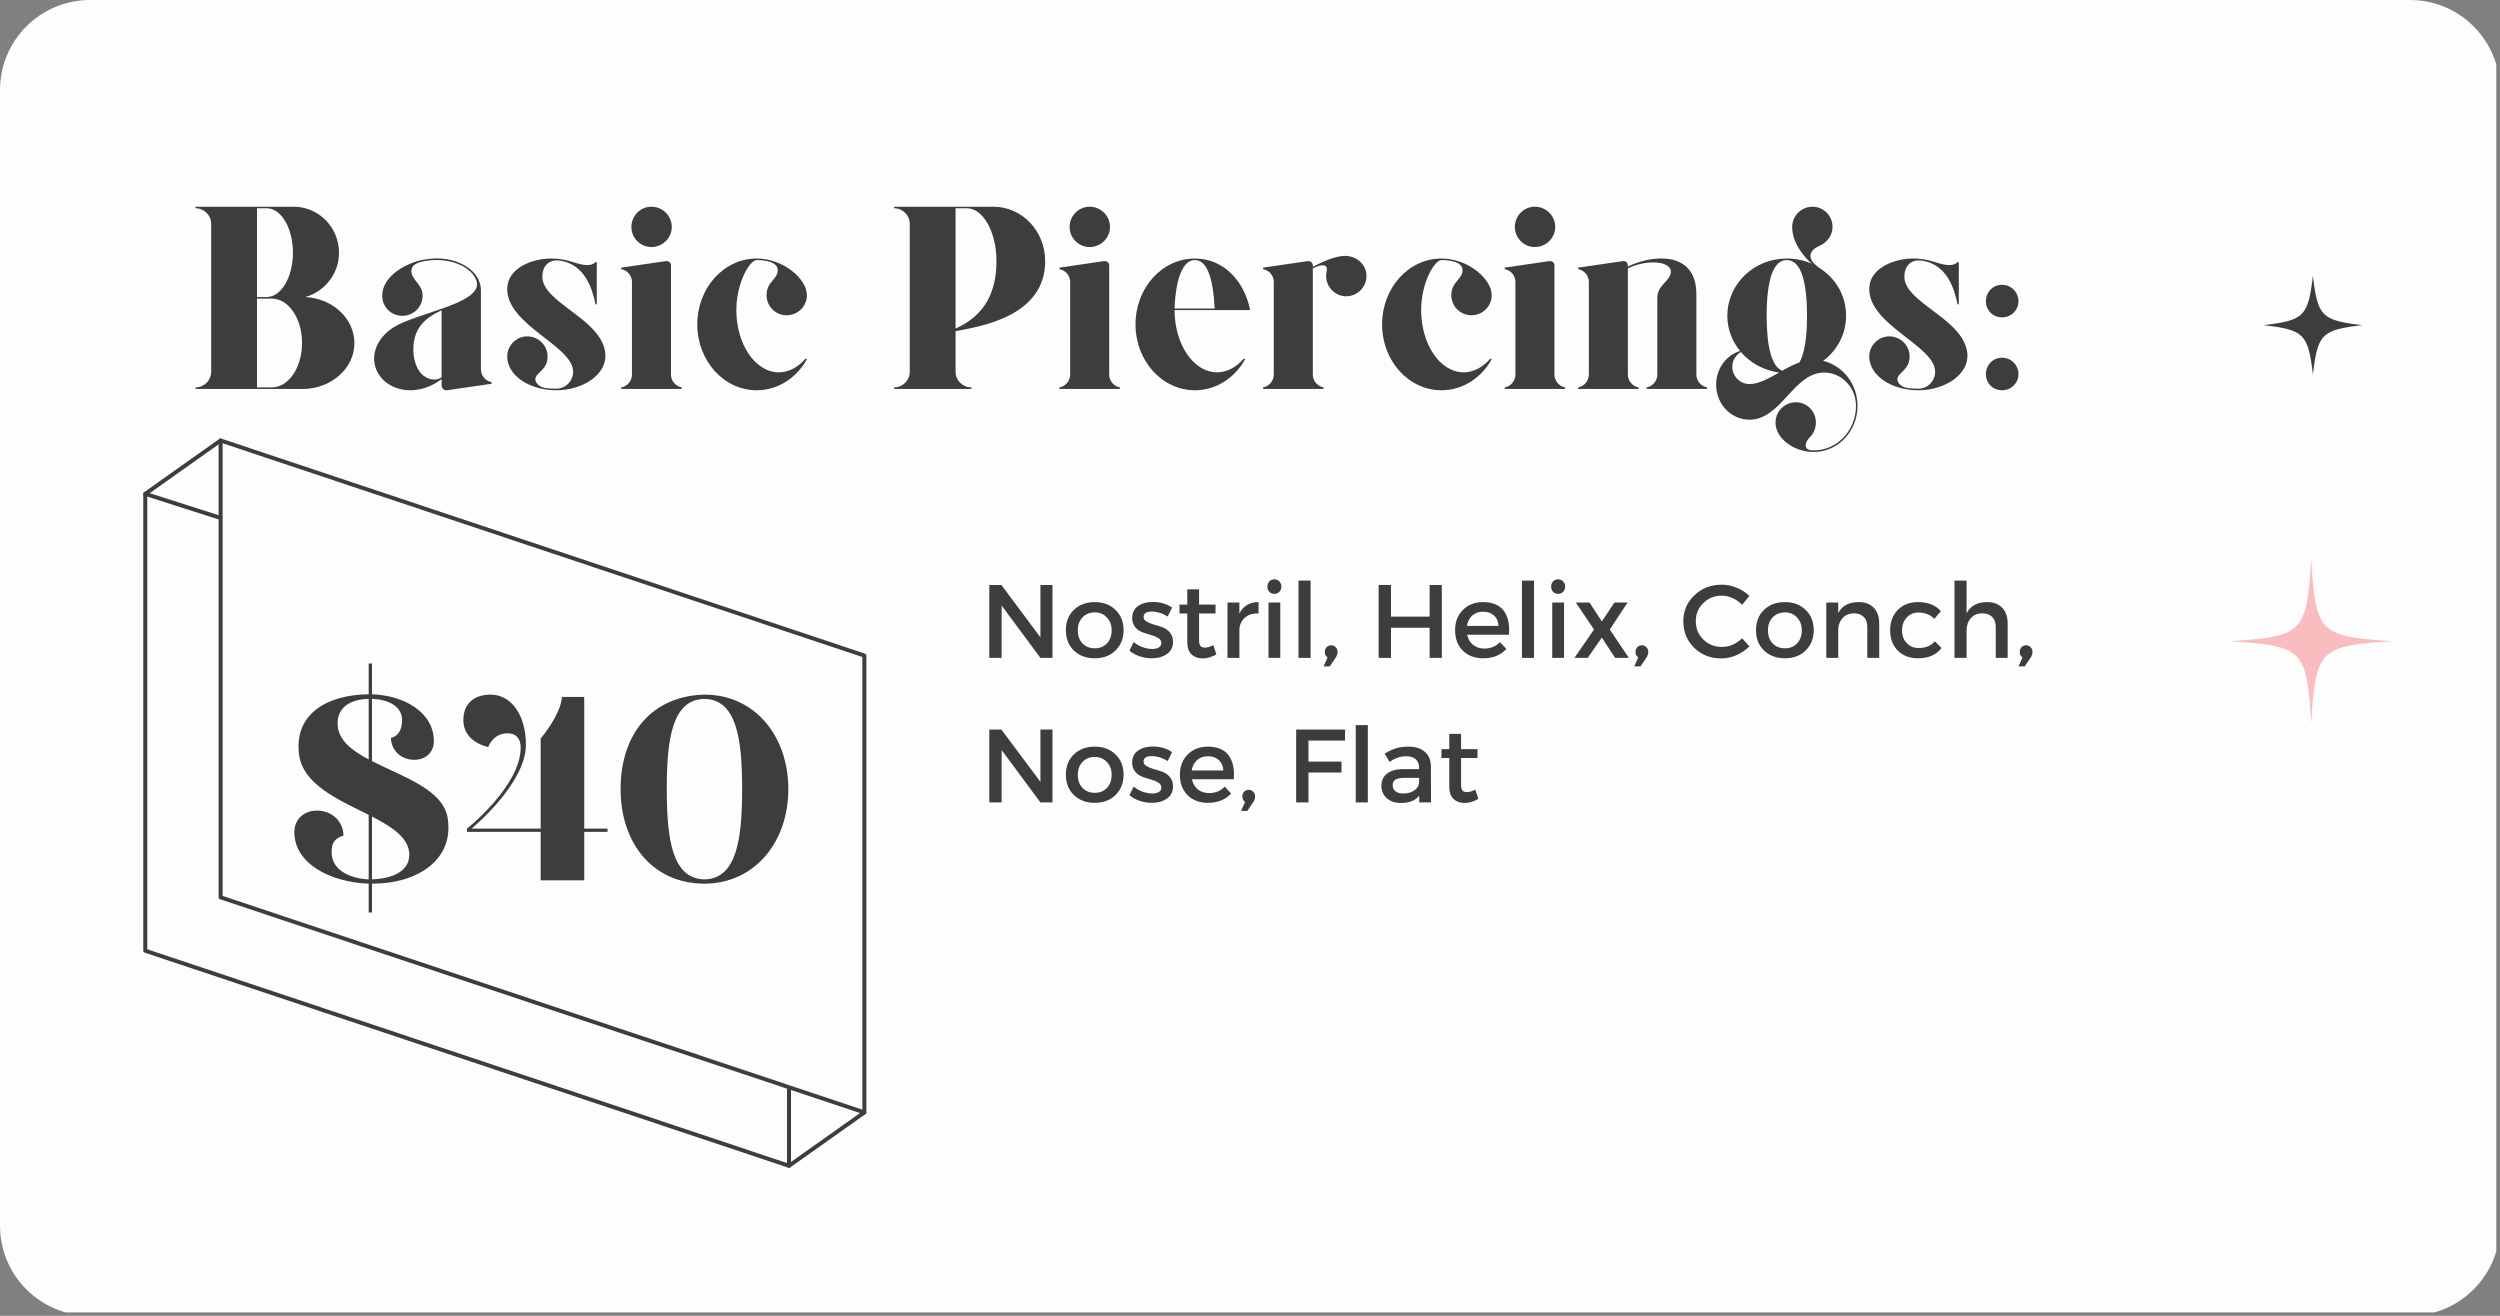 <svg xmlns="http://www.w3.org/2000/svg" xmlns:xlink="http://www.w3.org/1999/xlink" width="380" zoomAndPan="magnify" viewBox="0 0 285 150" height="200" preserveAspectRatio="xMidYMid meet" version="1.0"><rect x="0" y="0" width="285" height="150" fill="#808080" stroke="none"/><defs><g/><clipPath id="72138e8f96"><path d="M 274.746 150 L 10.254 150 C 4.605 150 0 145.395 0 139.746 L 0 10.254 C 0 4.605 4.605 0 10.254 0 L 274.746 0 C 280.395 0 285 4.605 285 10.254 L 285 139.746 C 285 145.395 280.395 150 274.746 150 " clip-rule="nonzero"/></clipPath><clipPath id="6d38df4dfc"><path d="M 258.047 31.441 L 269.297 31.441 L 269.297 42.691 L 258.047 42.691 Z M 258.047 31.441 " clip-rule="nonzero"/></clipPath><clipPath id="543006e58d"><path d="M 254.098 63.719 L 272.848 63.719 L 272.848 82.469 L 254.098 82.469 Z M 254.098 63.719 " clip-rule="nonzero"/></clipPath><clipPath id="515c3d943d"><path d="M 89 126 L 98.797 126 L 98.797 133.16 L 89 133.16 Z M 89 126 " clip-rule="nonzero"/></clipPath><clipPath id="57a33c6d43"><path d="M 16.297 49.91 L 26 49.91 L 26 57 L 16.297 57 Z M 16.297 49.91 " clip-rule="nonzero"/></clipPath><clipPath id="a336d22a05"><path d="M 16.297 56 L 91 56 L 91 133.16 L 16.297 133.16 Z M 16.297 56 " clip-rule="nonzero"/></clipPath><clipPath id="d5bac9cf7d"><path d="M 24 49.91 L 98.797 49.91 L 98.797 128 L 24 128 Z M 24 49.91 " clip-rule="nonzero"/></clipPath></defs><g clip-path="url(#72138e8f96)"><path fill="#fdfdfd" d="M 0 0 L 284.582 0 L 284.582 149.613 L 0 149.613 Z M 0 0 " fill-opacity="1" fill-rule="nonzero"/></g><g clip-path="url(#6d38df4dfc)"><path fill="#3d3d3d" d="M 263.672 31.441 C 263.121 36.074 262.676 36.52 258.047 37.066 C 258.055 37.066 258.062 37.066 258.074 37.07 C 262.68 37.617 263.121 38.066 263.672 42.691 C 264.219 38.059 264.664 37.613 269.297 37.066 C 264.664 36.52 264.219 36.074 263.672 31.441 Z M 263.672 31.441 " fill-opacity="1" fill-rule="nonzero"/></g><g fill="#3d3d3d" fill-opacity="1"><g transform="translate(111.686, 74.999)"><g><path d="M 8.297 0 L 6.922 0 L 2.5 -5.969 L 2.5 0 L 1.094 0 L 1.094 -8.312 L 2.469 -8.312 L 6.922 -2.344 L 6.922 -8.312 L 8.297 -8.312 Z M 8.297 0 "/></g></g></g><g fill="#3d3d3d" fill-opacity="1"><g transform="translate(121.088, 74.999)"><g><path d="M 3.719 -6.359 C 4.688 -6.359 5.473 -6.062 6.078 -5.469 C 6.691 -4.883 7 -4.113 7 -3.156 C 7 -2.207 6.691 -1.438 6.078 -0.844 C 5.473 -0.25 4.688 0.047 3.719 0.047 C 2.738 0.047 1.941 -0.25 1.328 -0.844 C 0.723 -1.438 0.422 -2.207 0.422 -3.156 C 0.422 -4.113 0.723 -4.883 1.328 -5.469 C 1.941 -6.062 2.738 -6.359 3.719 -6.359 Z M 3.719 -5.188 C 3.145 -5.188 2.676 -4.992 2.312 -4.609 C 1.957 -4.234 1.781 -3.742 1.781 -3.141 C 1.781 -2.535 1.957 -2.039 2.312 -1.656 C 2.676 -1.281 3.145 -1.094 3.719 -1.094 C 4.289 -1.094 4.754 -1.281 5.109 -1.656 C 5.461 -2.039 5.641 -2.535 5.641 -3.141 C 5.641 -3.742 5.457 -4.234 5.094 -4.609 C 4.738 -4.992 4.281 -5.188 3.719 -5.188 Z M 3.719 -5.188 "/></g></g></g><g fill="#3d3d3d" fill-opacity="1"><g transform="translate(128.507, 74.999)"><g><path d="M 2.891 -6.375 C 3.766 -6.375 4.504 -6.16 5.109 -5.734 L 4.609 -4.719 C 4.004 -5.094 3.398 -5.281 2.797 -5.281 C 2.172 -5.281 1.859 -5.07 1.859 -4.656 C 1.859 -4.445 1.973 -4.273 2.203 -4.141 C 2.43 -4.004 2.707 -3.891 3.031 -3.797 C 3.363 -3.711 3.695 -3.609 4.031 -3.484 C 4.363 -3.359 4.645 -3.156 4.875 -2.875 C 5.102 -2.602 5.219 -2.254 5.219 -1.828 C 5.219 -1.223 4.984 -0.758 4.516 -0.438 C 4.055 -0.113 3.484 0.047 2.797 0.047 C 2.316 0.047 1.848 -0.031 1.391 -0.188 C 0.941 -0.344 0.562 -0.555 0.25 -0.828 L 0.734 -1.812 C 1.004 -1.57 1.332 -1.379 1.719 -1.234 C 2.113 -1.086 2.488 -1.016 2.844 -1.016 C 3.156 -1.016 3.406 -1.07 3.594 -1.188 C 3.789 -1.301 3.891 -1.473 3.891 -1.703 C 3.891 -1.93 3.77 -2.117 3.531 -2.266 C 3.301 -2.41 3.023 -2.523 2.703 -2.609 C 2.379 -2.703 2.055 -2.805 1.734 -2.922 C 1.41 -3.035 1.133 -3.227 0.906 -3.5 C 0.676 -3.781 0.562 -4.129 0.562 -4.547 C 0.562 -5.148 0.785 -5.602 1.234 -5.906 C 1.68 -6.219 2.234 -6.375 2.891 -6.375 Z M 2.891 -6.375 "/></g></g></g><g fill="#3d3d3d" fill-opacity="1"><g transform="translate(134.086, 74.999)"><g><path d="M 4.234 -1.453 L 4.578 -0.406 C 4.055 -0.094 3.535 0.062 3.016 0.062 C 2.504 0.062 2.082 -0.086 1.75 -0.391 C 1.426 -0.703 1.266 -1.164 1.266 -1.781 L 1.266 -5.062 L 0.375 -5.062 L 0.375 -6.078 L 1.266 -6.078 L 1.266 -7.812 L 2.609 -7.812 L 2.609 -6.078 L 4.484 -6.078 L 4.484 -5.062 L 2.609 -5.062 L 2.609 -2.031 C 2.609 -1.719 2.66 -1.492 2.766 -1.359 C 2.879 -1.234 3.055 -1.172 3.297 -1.172 C 3.547 -1.172 3.859 -1.266 4.234 -1.453 Z M 4.234 -1.453 "/></g></g></g><g fill="#3d3d3d" fill-opacity="1"><g transform="translate(138.917, 74.999)"><g><path d="M 2.375 -6.312 L 2.375 -5.062 C 2.812 -5.926 3.539 -6.359 4.562 -6.359 L 4.562 -5.062 C 3.938 -5.094 3.426 -4.941 3.031 -4.609 C 2.645 -4.285 2.426 -3.848 2.375 -3.297 L 2.375 0 L 1.016 0 L 1.016 -6.312 Z M 2.375 -6.312 "/></g></g></g><g fill="#3d3d3d" fill-opacity="1"><g transform="translate(143.594, 74.999)"><g><path d="M 1.109 -8.719 C 1.266 -8.875 1.457 -8.953 1.688 -8.953 C 1.914 -8.953 2.102 -8.875 2.25 -8.719 C 2.406 -8.562 2.484 -8.363 2.484 -8.125 C 2.484 -7.883 2.406 -7.688 2.25 -7.531 C 2.102 -7.375 1.914 -7.297 1.688 -7.297 C 1.457 -7.297 1.266 -7.375 1.109 -7.531 C 0.961 -7.688 0.891 -7.883 0.891 -8.125 C 0.891 -8.363 0.961 -8.562 1.109 -8.719 Z M 2.359 0 L 1.016 0 L 1.016 -6.312 L 2.359 -6.312 Z M 2.359 0 "/></g></g></g><g fill="#3d3d3d" fill-opacity="1"><g transform="translate(146.965, 74.999)"><g><path d="M 2.438 0 L 1.062 0 L 1.062 -8.812 L 2.438 -8.812 Z M 2.438 0 "/></g></g></g><g fill="#3d3d3d" fill-opacity="1"><g transform="translate(150.467, 74.999)"><g><path d="M 1.297 -1.438 C 1.492 -1.438 1.66 -1.363 1.797 -1.219 C 1.941 -1.082 2.016 -0.898 2.016 -0.672 C 2.016 -0.461 1.945 -0.254 1.812 -0.047 L 1.125 0.969 L 0.422 0.969 L 0.875 -0.062 C 0.664 -0.195 0.562 -0.398 0.562 -0.672 C 0.562 -0.898 0.629 -1.082 0.766 -1.219 C 0.898 -1.363 1.078 -1.438 1.297 -1.438 Z M 1.297 -1.438 "/></g></g></g><g fill="#3d3d3d" fill-opacity="1"><g transform="translate(156.07, 74.999)"><g><path d="M 8.297 0 L 6.906 0 L 6.906 -3.438 L 2.5 -3.438 L 2.5 0 L 1.094 0 L 1.094 -8.312 L 2.5 -8.312 L 2.5 -4.703 L 6.906 -4.703 L 6.906 -8.312 L 8.297 -8.312 Z M 8.297 0 "/></g></g></g><g fill="#3d3d3d" fill-opacity="1"><g transform="translate(165.459, 74.999)"><g><path d="M 3.609 -6.359 C 4.691 -6.359 5.477 -6.031 5.969 -5.375 C 6.457 -4.727 6.656 -3.816 6.562 -2.641 L 1.797 -2.641 C 1.898 -2.148 2.125 -1.766 2.469 -1.484 C 2.82 -1.203 3.25 -1.062 3.75 -1.062 C 4.469 -1.062 5.062 -1.305 5.531 -1.797 L 6.266 -1.016 C 5.609 -0.305 4.734 0.047 3.641 0.047 C 2.672 0.047 1.891 -0.242 1.297 -0.828 C 0.711 -1.422 0.422 -2.191 0.422 -3.141 C 0.422 -4.098 0.719 -4.875 1.312 -5.469 C 1.906 -6.062 2.672 -6.359 3.609 -6.359 Z M 1.766 -3.641 L 5.375 -3.641 C 5.352 -4.141 5.18 -4.535 4.859 -4.828 C 4.547 -5.117 4.133 -5.266 3.625 -5.266 C 3.125 -5.266 2.707 -5.117 2.375 -4.828 C 2.051 -4.535 1.848 -4.141 1.766 -3.641 Z M 1.766 -3.641 "/></g></g></g><g fill="#3d3d3d" fill-opacity="1"><g transform="translate(172.439, 74.999)"><g><path d="M 2.438 0 L 1.062 0 L 1.062 -8.812 L 2.438 -8.812 Z M 2.438 0 "/></g></g></g><g fill="#3d3d3d" fill-opacity="1"><g transform="translate(175.941, 74.999)"><g><path d="M 1.109 -8.719 C 1.266 -8.875 1.457 -8.953 1.688 -8.953 C 1.914 -8.953 2.102 -8.875 2.25 -8.719 C 2.406 -8.562 2.484 -8.363 2.484 -8.125 C 2.484 -7.883 2.406 -7.688 2.25 -7.531 C 2.102 -7.375 1.914 -7.297 1.688 -7.297 C 1.457 -7.297 1.266 -7.375 1.109 -7.531 C 0.961 -7.688 0.891 -7.883 0.891 -8.125 C 0.891 -8.363 0.961 -8.562 1.109 -8.719 Z M 2.359 0 L 1.016 0 L 1.016 -6.312 L 2.359 -6.312 Z M 2.359 0 "/></g></g></g><g fill="#3d3d3d" fill-opacity="1"><g transform="translate(179.312, 74.999)"><g><path d="M 3.297 -4.156 L 4.734 -6.312 L 6.234 -6.312 L 4.203 -3.234 L 6.375 0 L 4.812 0 L 3.297 -2.312 L 1.688 0 L 0.172 0 L 2.406 -3.234 L 0.328 -6.312 L 1.891 -6.312 Z M 3.297 -4.156 "/></g></g></g><g fill="#3d3d3d" fill-opacity="1"><g transform="translate(185.888, 74.999)"><g><path d="M 1.297 -1.438 C 1.492 -1.438 1.66 -1.363 1.797 -1.219 C 1.941 -1.082 2.016 -0.898 2.016 -0.672 C 2.016 -0.461 1.945 -0.254 1.812 -0.047 L 1.125 0.969 L 0.422 0.969 L 0.875 -0.062 C 0.664 -0.195 0.562 -0.398 0.562 -0.672 C 0.562 -0.898 0.629 -1.082 0.766 -1.219 C 0.898 -1.363 1.078 -1.438 1.297 -1.438 Z M 1.297 -1.438 "/></g></g></g><g fill="#3d3d3d" fill-opacity="1"><g transform="translate(191.491, 74.999)"><g><path d="M 4.781 -8.344 C 5.363 -8.344 5.93 -8.227 6.484 -8 C 7.047 -7.781 7.531 -7.469 7.938 -7.062 L 7.109 -6.047 C 6.805 -6.367 6.445 -6.625 6.031 -6.812 C 5.625 -7 5.211 -7.094 4.797 -7.094 C 3.961 -7.094 3.258 -6.812 2.688 -6.25 C 2.113 -5.688 1.828 -5 1.828 -4.188 C 1.828 -3.352 2.113 -2.656 2.688 -2.094 C 3.258 -1.531 3.961 -1.25 4.797 -1.25 C 5.66 -1.25 6.43 -1.578 7.109 -2.234 L 7.938 -1.312 C 7.508 -0.883 7.008 -0.547 6.438 -0.297 C 5.875 -0.055 5.301 0.062 4.719 0.062 C 3.5 0.062 2.473 -0.344 1.641 -1.156 C 0.816 -1.969 0.406 -2.973 0.406 -4.172 C 0.406 -5.348 0.828 -6.336 1.672 -7.141 C 2.516 -7.941 3.551 -8.344 4.781 -8.344 Z M 4.781 -8.344 "/></g></g></g><g fill="#3d3d3d" fill-opacity="1"><g transform="translate(199.764, 74.999)"><g><path d="M 3.719 -6.359 C 4.688 -6.359 5.473 -6.062 6.078 -5.469 C 6.691 -4.883 7 -4.113 7 -3.156 C 7 -2.207 6.691 -1.438 6.078 -0.844 C 5.473 -0.25 4.688 0.047 3.719 0.047 C 2.738 0.047 1.941 -0.25 1.328 -0.844 C 0.723 -1.438 0.422 -2.207 0.422 -3.156 C 0.422 -4.113 0.723 -4.883 1.328 -5.469 C 1.941 -6.062 2.738 -6.359 3.719 -6.359 Z M 3.719 -5.188 C 3.145 -5.188 2.676 -4.992 2.312 -4.609 C 1.957 -4.234 1.781 -3.742 1.781 -3.141 C 1.781 -2.535 1.957 -2.039 2.312 -1.656 C 2.676 -1.281 3.145 -1.094 3.719 -1.094 C 4.289 -1.094 4.754 -1.281 5.109 -1.656 C 5.461 -2.039 5.641 -2.535 5.641 -3.141 C 5.641 -3.742 5.457 -4.234 5.094 -4.609 C 4.738 -4.992 4.281 -5.188 3.719 -5.188 Z M 3.719 -5.188 "/></g></g></g><g fill="#3d3d3d" fill-opacity="1"><g transform="translate(207.183, 74.999)"><g><path d="M 4.703 -6.359 C 5.441 -6.359 6.016 -6.145 6.422 -5.719 C 6.836 -5.289 7.047 -4.695 7.047 -3.938 L 7.047 0 L 5.688 0 L 5.688 -3.547 C 5.688 -4.023 5.551 -4.398 5.281 -4.672 C 5.008 -4.941 4.641 -5.078 4.172 -5.078 C 3.66 -5.078 3.242 -4.914 2.922 -4.594 C 2.609 -4.281 2.426 -3.867 2.375 -3.359 L 2.375 0 L 1.016 0 L 1.016 -6.312 L 2.375 -6.312 L 2.375 -5.109 C 2.801 -5.941 3.578 -6.359 4.703 -6.359 Z M 4.703 -6.359 "/></g></g></g><g fill="#3d3d3d" fill-opacity="1"><g transform="translate(215.053, 74.999)"><g><path d="M 3.594 -6.359 C 4.738 -6.359 5.609 -6.016 6.203 -5.328 L 5.469 -4.453 C 4.988 -4.93 4.383 -5.172 3.656 -5.172 C 3.113 -5.172 2.664 -4.977 2.312 -4.594 C 1.957 -4.219 1.781 -3.734 1.781 -3.141 C 1.781 -2.547 1.957 -2.062 2.312 -1.688 C 2.664 -1.312 3.113 -1.125 3.656 -1.125 C 4.469 -1.125 5.086 -1.379 5.516 -1.891 L 6.281 -1.125 C 5.688 -0.344 4.789 0.047 3.594 0.047 C 2.656 0.047 1.891 -0.242 1.297 -0.828 C 0.711 -1.422 0.422 -2.191 0.422 -3.141 C 0.422 -4.098 0.711 -4.875 1.297 -5.469 C 1.891 -6.062 2.656 -6.359 3.594 -6.359 Z M 3.594 -6.359 "/></g></g></g><g fill="#3d3d3d" fill-opacity="1"><g transform="translate(221.748, 74.999)"><g><path d="M 4.781 -6.359 C 5.508 -6.359 6.082 -6.145 6.5 -5.719 C 6.914 -5.289 7.125 -4.695 7.125 -3.938 L 7.125 0 L 5.766 0 L 5.766 -3.547 C 5.766 -4.023 5.629 -4.398 5.359 -4.672 C 5.086 -4.941 4.711 -5.078 4.234 -5.078 C 3.68 -5.078 3.242 -4.891 2.922 -4.516 C 2.598 -4.148 2.438 -3.68 2.438 -3.109 L 2.438 0 L 1.062 0 L 1.062 -8.812 L 2.438 -8.812 L 2.438 -5.078 C 2.875 -5.93 3.656 -6.359 4.781 -6.359 Z M 4.781 -6.359 "/></g></g></g><g fill="#3d3d3d" fill-opacity="1"><g transform="translate(229.689, 74.999)"><g><path d="M 1.297 -1.438 C 1.492 -1.438 1.66 -1.363 1.797 -1.219 C 1.941 -1.082 2.016 -0.898 2.016 -0.672 C 2.016 -0.461 1.945 -0.254 1.812 -0.047 L 1.125 0.969 L 0.422 0.969 L 0.875 -0.062 C 0.664 -0.195 0.562 -0.398 0.562 -0.672 C 0.562 -0.898 0.629 -1.082 0.766 -1.219 C 0.898 -1.363 1.078 -1.438 1.297 -1.438 Z M 1.297 -1.438 "/></g></g></g><g fill="#3d3d3d" fill-opacity="1"><g transform="translate(111.686, 91.476)"><g><path d="M 8.297 0 L 6.922 0 L 2.5 -5.969 L 2.5 0 L 1.094 0 L 1.094 -8.312 L 2.469 -8.312 L 6.922 -2.344 L 6.922 -8.312 L 8.297 -8.312 Z M 8.297 0 "/></g></g></g><g fill="#3d3d3d" fill-opacity="1"><g transform="translate(121.088, 91.476)"><g><path d="M 3.719 -6.359 C 4.688 -6.359 5.473 -6.062 6.078 -5.469 C 6.691 -4.883 7 -4.113 7 -3.156 C 7 -2.207 6.691 -1.438 6.078 -0.844 C 5.473 -0.25 4.688 0.047 3.719 0.047 C 2.738 0.047 1.941 -0.25 1.328 -0.844 C 0.723 -1.438 0.422 -2.207 0.422 -3.156 C 0.422 -4.113 0.723 -4.883 1.328 -5.469 C 1.941 -6.062 2.738 -6.359 3.719 -6.359 Z M 3.719 -5.188 C 3.145 -5.188 2.676 -4.992 2.312 -4.609 C 1.957 -4.234 1.781 -3.742 1.781 -3.141 C 1.781 -2.535 1.957 -2.039 2.312 -1.656 C 2.676 -1.281 3.145 -1.094 3.719 -1.094 C 4.289 -1.094 4.754 -1.281 5.109 -1.656 C 5.461 -2.039 5.641 -2.535 5.641 -3.141 C 5.641 -3.742 5.457 -4.234 5.094 -4.609 C 4.738 -4.992 4.281 -5.188 3.719 -5.188 Z M 3.719 -5.188 "/></g></g></g><g fill="#3d3d3d" fill-opacity="1"><g transform="translate(128.507, 91.476)"><g><path d="M 2.891 -6.375 C 3.766 -6.375 4.504 -6.16 5.109 -5.734 L 4.609 -4.719 C 4.004 -5.094 3.398 -5.281 2.797 -5.281 C 2.172 -5.281 1.859 -5.07 1.859 -4.656 C 1.859 -4.445 1.973 -4.273 2.203 -4.141 C 2.43 -4.004 2.707 -3.891 3.031 -3.797 C 3.363 -3.711 3.695 -3.609 4.031 -3.484 C 4.363 -3.359 4.645 -3.156 4.875 -2.875 C 5.102 -2.602 5.219 -2.254 5.219 -1.828 C 5.219 -1.223 4.984 -0.758 4.516 -0.438 C 4.055 -0.113 3.484 0.047 2.797 0.047 C 2.316 0.047 1.848 -0.031 1.391 -0.188 C 0.941 -0.344 0.562 -0.555 0.25 -0.828 L 0.734 -1.812 C 1.004 -1.57 1.332 -1.379 1.719 -1.234 C 2.113 -1.086 2.488 -1.016 2.844 -1.016 C 3.156 -1.016 3.406 -1.07 3.594 -1.188 C 3.789 -1.301 3.891 -1.473 3.891 -1.703 C 3.891 -1.93 3.77 -2.117 3.531 -2.266 C 3.301 -2.41 3.023 -2.523 2.703 -2.609 C 2.379 -2.703 2.055 -2.805 1.734 -2.922 C 1.41 -3.035 1.133 -3.227 0.906 -3.5 C 0.676 -3.781 0.562 -4.129 0.562 -4.547 C 0.562 -5.148 0.785 -5.602 1.234 -5.906 C 1.68 -6.219 2.234 -6.375 2.891 -6.375 Z M 2.891 -6.375 "/></g></g></g><g fill="#3d3d3d" fill-opacity="1"><g transform="translate(134.086, 91.476)"><g><path d="M 3.609 -6.359 C 4.691 -6.359 5.477 -6.031 5.969 -5.375 C 6.457 -4.727 6.656 -3.816 6.562 -2.641 L 1.797 -2.641 C 1.898 -2.148 2.125 -1.766 2.469 -1.484 C 2.82 -1.203 3.25 -1.062 3.75 -1.062 C 4.469 -1.062 5.062 -1.305 5.531 -1.797 L 6.266 -1.016 C 5.609 -0.305 4.734 0.047 3.641 0.047 C 2.672 0.047 1.891 -0.242 1.297 -0.828 C 0.711 -1.422 0.422 -2.191 0.422 -3.141 C 0.422 -4.098 0.719 -4.875 1.312 -5.469 C 1.906 -6.062 2.672 -6.359 3.609 -6.359 Z M 1.766 -3.641 L 5.375 -3.641 C 5.352 -4.141 5.18 -4.535 4.859 -4.828 C 4.547 -5.117 4.133 -5.266 3.625 -5.266 C 3.125 -5.266 2.707 -5.117 2.375 -4.828 C 2.051 -4.535 1.848 -4.141 1.766 -3.641 Z M 1.766 -3.641 "/></g></g></g><g fill="#3d3d3d" fill-opacity="1"><g transform="translate(141.066, 91.476)"><g><path d="M 1.297 -1.438 C 1.492 -1.438 1.66 -1.363 1.797 -1.219 C 1.941 -1.082 2.016 -0.898 2.016 -0.672 C 2.016 -0.461 1.945 -0.254 1.812 -0.047 L 1.125 0.969 L 0.422 0.969 L 0.875 -0.062 C 0.664 -0.195 0.562 -0.398 0.562 -0.672 C 0.562 -0.898 0.629 -1.082 0.766 -1.219 C 0.898 -1.363 1.078 -1.438 1.297 -1.438 Z M 1.297 -1.438 "/></g></g></g><g fill="#3d3d3d" fill-opacity="1"><g transform="translate(143.606, 91.476)"><g/></g></g><g fill="#3d3d3d" fill-opacity="1"><g transform="translate(146.668, 91.476)"><g><path d="M 6.656 -7.047 L 2.5 -7.047 L 2.5 -4.656 L 6.266 -4.656 L 6.266 -3.406 L 2.5 -3.406 L 2.5 0 L 1.094 0 L 1.094 -8.312 L 6.672 -8.312 Z M 6.656 -7.047 "/></g></g></g><g fill="#3d3d3d" fill-opacity="1"><g transform="translate(153.494, 91.476)"><g><path d="M 2.438 0 L 1.062 0 L 1.062 -8.812 L 2.438 -8.812 Z M 2.438 0 "/></g></g></g><g fill="#3d3d3d" fill-opacity="1"><g transform="translate(156.996, 91.476)"><g><path d="M 4.797 0 L 4.797 -0.766 C 4.348 -0.211 3.648 0.062 2.703 0.062 C 2.035 0.062 1.5 -0.117 1.094 -0.484 C 0.688 -0.859 0.484 -1.332 0.484 -1.906 C 0.484 -2.477 0.691 -2.93 1.109 -3.266 C 1.535 -3.609 2.125 -3.785 2.875 -3.797 L 4.781 -3.797 L 4.781 -3.984 C 4.781 -4.391 4.648 -4.703 4.391 -4.922 C 4.141 -5.148 3.77 -5.266 3.281 -5.266 C 2.664 -5.266 2.039 -5.051 1.406 -4.625 L 0.859 -5.562 C 1.336 -5.852 1.77 -6.055 2.156 -6.172 C 2.539 -6.297 3.016 -6.359 3.578 -6.359 C 4.379 -6.359 5 -6.16 5.438 -5.766 C 5.883 -5.379 6.113 -4.836 6.125 -4.141 L 6.141 0 Z M 3 -1.016 C 3.477 -1.016 3.883 -1.129 4.219 -1.359 C 4.551 -1.586 4.738 -1.875 4.781 -2.219 L 4.781 -2.797 L 3.078 -2.797 C 2.629 -2.797 2.297 -2.727 2.078 -2.594 C 1.867 -2.469 1.766 -2.254 1.766 -1.953 C 1.766 -1.672 1.875 -1.441 2.094 -1.266 C 2.312 -1.098 2.613 -1.016 3 -1.016 Z M 3 -1.016 "/></g></g></g><g fill="#3d3d3d" fill-opacity="1"><g transform="translate(163.952, 91.476)"><g><path d="M 4.234 -1.453 L 4.578 -0.406 C 4.055 -0.094 3.535 0.062 3.016 0.062 C 2.504 0.062 2.082 -0.086 1.75 -0.391 C 1.426 -0.703 1.266 -1.164 1.266 -1.781 L 1.266 -5.062 L 0.375 -5.062 L 0.375 -6.078 L 1.266 -6.078 L 1.266 -7.812 L 2.609 -7.812 L 2.609 -6.078 L 4.484 -6.078 L 4.484 -5.062 L 2.609 -5.062 L 2.609 -2.031 C 2.609 -1.719 2.66 -1.492 2.766 -1.359 C 2.879 -1.234 3.055 -1.172 3.297 -1.172 C 3.547 -1.172 3.859 -1.266 4.234 -1.453 Z M 4.234 -1.453 "/></g></g></g><g fill="#3d3d3d" fill-opacity="1"><g transform="translate(21.402, 44.342)"><g><path d="M 13.387 -10.48 C 15.586 -11.074 17.246 -13.121 17.246 -15.523 C 17.246 -18.434 14.93 -20.777 12.051 -20.777 L 0.891 -20.777 L 0.891 -20.602 C 1.871 -20.602 2.672 -19.801 2.672 -18.82 L 2.672 -1.961 C 2.672 -0.98 1.871 -0.18 0.891 -0.18 L 0.891 0 L 13.09 0 C 16.355 0 19 -2.344 19 -5.223 C 19 -8.043 16.504 -10.332 13.387 -10.48 Z M 7.895 -20.602 L 8.996 -20.602 C 10.656 -20.602 11.992 -18.344 11.992 -15.523 C 11.992 -12.734 10.656 -10.48 8.996 -10.48 L 7.895 -10.48 Z M 9.59 -0.18 L 7.895 -0.18 L 7.895 -10.301 L 9.59 -10.301 C 11.488 -10.301 13.031 -8.043 13.031 -5.254 C 13.031 -2.434 11.488 -0.18 9.59 -0.18 Z M 9.59 -0.18 "/></g></g></g><g fill="#3d3d3d" fill-opacity="1"><g transform="translate(41.586, 44.342)"><g><path d="M 13.238 -2.227 L 13.238 -11.191 C 13.238 -12.645 12.258 -13.656 11.133 -14.219 C 10.004 -14.812 8.52 -15.02 6.977 -14.781 C 4.867 -14.484 1.988 -12.941 1.988 -10.629 C 1.988 -9.352 3 -8.34 4.273 -8.34 C 5.551 -8.34 6.59 -9.352 6.59 -10.629 C 6.59 -11.992 5.312 -12.379 5.312 -13.477 C 5.312 -14.102 5.938 -14.457 7.004 -14.605 C 8.461 -14.844 9.887 -14.633 11.043 -14.07 C 11.992 -13.594 12.793 -12.734 12.793 -11.934 C 12.793 -9.648 5.848 -8.637 3.297 -7.035 C 1.664 -6.027 0.711 -4.273 1.188 -2.582 C 1.633 -0.922 3.297 0.148 5.164 0.148 C 6.828 0.148 8.043 -0.594 8.758 -1.129 L 8.758 -0.387 C 8.758 -0.09 8.996 0.148 9.293 0.148 C 9.32 0.148 9.352 0.148 9.352 0.148 L 14.457 -0.594 L 14.457 -0.773 C 13.773 -0.891 13.238 -1.516 13.238 -2.227 Z M 8.758 -1.336 C 8.105 -0.859 7.094 -1.039 6.441 -1.75 C 5.816 -2.434 5.461 -3.531 5.551 -4.957 C 5.73 -7.449 7.539 -8.402 8.758 -8.965 Z M 8.758 -1.336 "/></g></g></g><g fill="#3d3d3d" fill-opacity="1"><g transform="translate(56.784, 44.342)"><g><path d="M 12.23 -4.008 C 11.875 -8.074 4.809 -9.824 5.047 -12.973 C 5.137 -14.219 5.965 -14.781 7.004 -14.633 C 9.887 -14.25 10.746 -11.43 11.102 -9.648 C 11.16 -9.648 11.25 -9.648 11.25 -9.648 L 11.25 -14.457 L 11.102 -14.457 C 10.953 -14.309 10.688 -14.16 10.359 -14.129 C 9.082 -14.039 8.191 -14.871 6.055 -14.871 C 3.859 -14.871 1.039 -13.773 1.039 -11.398 C 1.039 -7.242 8.551 -4.926 8.551 -1.961 C 8.551 -0.891 7.688 -0.031 6.621 -0.031 C 6.027 -0.031 5.73 -0.059 5.344 -0.117 C 4.75 -0.207 4.246 -0.652 4.246 -1.098 C 4.246 -1.871 5.641 -2.109 5.641 -3.711 C 5.641 -4.957 4.602 -5.996 3.324 -5.996 C 2.078 -5.996 1.039 -4.957 1.039 -3.711 C 1.039 -1.516 3.594 0.148 6.621 0.148 C 9.707 0.148 12.406 -1.664 12.23 -4.008 Z M 12.23 -4.008 "/></g></g></g><g fill="#3d3d3d" fill-opacity="1"><g transform="translate(70.082, 44.342)"><g><path d="M 1.961 -1.633 C 1.961 -0.922 1.426 -0.297 0.742 -0.18 L 0.742 0 L 7.629 0 L 7.629 -0.18 C 6.945 -0.297 6.41 -0.922 6.41 -1.633 L 6.41 -14.07 C 6.41 -14.367 6.203 -14.574 5.906 -14.574 C 5.879 -14.574 5.848 -14.574 5.816 -14.574 L 0.742 -13.832 L 0.742 -13.656 C 1.426 -13.535 1.961 -12.941 1.961 -12.199 Z M 6.5 -18.465 C 6.5 -19.738 5.461 -20.777 4.184 -20.777 C 2.91 -20.777 1.898 -19.738 1.898 -18.465 C 1.898 -17.219 2.91 -16.18 4.184 -16.18 C 5.461 -16.18 6.5 -17.219 6.5 -18.465 Z M 6.5 -18.465 "/></g></g></g><g fill="#3d3d3d" fill-opacity="1"><g transform="translate(78.452, 44.342)"><g><path d="M 7.809 -14.695 C 8.52 -14.695 10.211 -14.574 10.211 -13.535 C 10.211 -12.496 8.934 -12.23 8.934 -10.688 C 8.934 -9.41 9.973 -8.402 11.223 -8.402 C 12.496 -8.402 13.535 -9.41 13.535 -10.688 C 13.535 -12.555 10.836 -14.871 7.809 -14.871 C 4.066 -14.871 1.039 -11.52 1.039 -7.363 C 1.039 -3.207 4.066 0.148 7.809 0.148 C 10.211 0.148 12.348 -1.246 13.535 -3.383 L 13.387 -3.473 C 12.555 -2.492 11.488 -1.898 10.332 -1.898 C 7.66 -1.898 5.492 -5.074 5.492 -8.996 C 5.492 -12.141 7.035 -14.695 7.809 -14.695 Z M 7.809 -14.695 "/></g></g></g><g fill="#3d3d3d" fill-opacity="1"><g transform="translate(92.73, 44.342)"><g/></g></g><g fill="#3d3d3d" fill-opacity="1"><g transform="translate(101.041, 44.342)"><g><path d="M 18.109 -14.574 C 18.109 -18.02 15.465 -20.777 12.199 -20.777 L 0.891 -20.777 L 0.891 -20.602 C 1.871 -20.602 2.672 -19.801 2.672 -18.82 L 2.672 -1.961 C 2.672 -0.98 1.871 -0.18 0.891 -0.18 L 0.891 0 L 9.707 0 L 9.707 -0.18 C 8.699 -0.18 7.895 -0.98 7.895 -1.961 L 7.895 -6.59 C 10.715 -7.125 18.109 -8.254 18.109 -14.574 Z M 9.172 -20.602 C 11.043 -20.602 12.555 -17.898 12.555 -14.574 C 12.555 -11.102 11.281 -8.402 7.895 -6.887 L 7.895 -20.602 Z M 9.172 -20.602 "/></g></g></g><g fill="#3d3d3d" fill-opacity="1"><g transform="translate(120.038, 44.342)"><g><path d="M 1.961 -1.633 C 1.961 -0.922 1.426 -0.297 0.742 -0.18 L 0.742 0 L 7.629 0 L 7.629 -0.18 C 6.945 -0.297 6.41 -0.922 6.41 -1.633 L 6.41 -14.07 C 6.41 -14.367 6.203 -14.574 5.906 -14.574 C 5.879 -14.574 5.848 -14.574 5.816 -14.574 L 0.742 -13.832 L 0.742 -13.656 C 1.426 -13.535 1.961 -12.941 1.961 -12.199 Z M 6.5 -18.465 C 6.5 -19.738 5.461 -20.777 4.184 -20.777 C 2.91 -20.777 1.898 -19.738 1.898 -18.465 C 1.898 -17.219 2.91 -16.18 4.184 -16.18 C 5.461 -16.18 6.5 -17.219 6.5 -18.465 Z M 6.5 -18.465 "/></g></g></g><g fill="#3d3d3d" fill-opacity="1"><g transform="translate(128.409, 44.342)"><g><path d="M 10.332 -1.898 C 7.66 -1.898 5.492 -5.074 5.492 -8.996 L 14.102 -8.996 C 13.445 -12.348 11.043 -14.871 7.809 -14.871 C 4.066 -14.871 1.039 -11.52 1.039 -7.363 C 1.039 -3.207 4.066 0.148 7.809 0.148 C 10.211 0.148 12.348 -1.246 13.535 -3.383 L 13.387 -3.473 C 12.555 -2.492 11.488 -1.898 10.332 -1.898 Z M 7.809 -14.695 C 9.113 -14.695 9.887 -12.852 10.062 -9.172 L 5.492 -9.172 C 5.52 -10.184 5.758 -14.695 7.809 -14.695 Z M 7.809 -14.695 "/></g></g></g><g fill="#3d3d3d" fill-opacity="1"><g transform="translate(143.25, 44.342)"><g><path d="M 10.211 -15.168 C 9.055 -15.227 7.48 -14.484 6.41 -13.922 L 6.41 -14.07 C 6.41 -14.336 6.203 -14.574 5.906 -14.574 C 5.879 -14.574 5.848 -14.574 5.816 -14.574 L 0.742 -13.832 L 0.742 -13.656 C 1.426 -13.535 1.961 -12.941 1.961 -12.199 L 1.961 -1.633 C 1.961 -0.922 1.426 -0.297 0.742 -0.18 L 0.742 0 L 7.629 0 L 7.629 -0.18 C 6.945 -0.297 6.41 -0.922 6.41 -1.633 L 6.41 -13.742 C 6.887 -13.98 7.273 -14.102 7.539 -14.102 C 7.836 -14.102 8.016 -13.953 8.016 -13.656 C 8.016 -13.418 7.926 -13.27 7.926 -12.883 C 7.926 -11.605 8.965 -10.566 10.211 -10.566 C 11.488 -10.566 12.527 -11.605 12.527 -12.883 C 12.527 -14.129 11.488 -15.109 10.211 -15.168 Z M 10.211 -15.168 "/></g></g></g><g fill="#3d3d3d" fill-opacity="1"><g transform="translate(156.518, 44.342)"><g><path d="M 7.809 -14.695 C 8.52 -14.695 10.211 -14.574 10.211 -13.535 C 10.211 -12.496 8.934 -12.23 8.934 -10.688 C 8.934 -9.41 9.973 -8.402 11.223 -8.402 C 12.496 -8.402 13.535 -9.41 13.535 -10.688 C 13.535 -12.555 10.836 -14.871 7.809 -14.871 C 4.066 -14.871 1.039 -11.52 1.039 -7.363 C 1.039 -3.207 4.066 0.148 7.809 0.148 C 10.211 0.148 12.348 -1.246 13.535 -3.383 L 13.387 -3.473 C 12.555 -2.492 11.488 -1.898 10.332 -1.898 C 7.66 -1.898 5.492 -5.074 5.492 -8.996 C 5.492 -12.141 7.035 -14.695 7.809 -14.695 Z M 7.809 -14.695 "/></g></g></g><g fill="#3d3d3d" fill-opacity="1"><g transform="translate(170.796, 44.342)"><g><path d="M 1.961 -1.633 C 1.961 -0.922 1.426 -0.297 0.742 -0.18 L 0.742 0 L 7.629 0 L 7.629 -0.18 C 6.945 -0.297 6.41 -0.922 6.41 -1.633 L 6.41 -14.07 C 6.41 -14.367 6.203 -14.574 5.906 -14.574 C 5.879 -14.574 5.848 -14.574 5.816 -14.574 L 0.742 -13.832 L 0.742 -13.656 C 1.426 -13.535 1.961 -12.941 1.961 -12.199 Z M 6.5 -18.465 C 6.5 -19.738 5.461 -20.777 4.184 -20.777 C 2.91 -20.777 1.898 -19.738 1.898 -18.465 C 1.898 -17.219 2.91 -16.18 4.184 -16.18 C 5.461 -16.18 6.5 -17.219 6.5 -18.465 Z M 6.5 -18.465 "/></g></g></g><g fill="#3d3d3d" fill-opacity="1"><g transform="translate(179.167, 44.342)"><g><path d="M 14.219 -1.633 L 14.219 -10.805 C 14.219 -15.82 9.145 -15.316 6.41 -13.953 L 6.41 -14.07 C 6.41 -14.367 6.203 -14.574 5.906 -14.574 C 5.879 -14.574 5.848 -14.574 5.816 -14.574 L 0.742 -13.832 L 0.742 -13.656 C 1.426 -13.535 1.961 -12.941 1.961 -12.199 L 1.961 -1.633 C 1.961 -0.922 1.426 -0.297 0.742 -0.18 L 0.742 0 L 7.629 0 L 7.629 -0.18 C 6.945 -0.297 6.41 -0.922 6.41 -1.633 L 6.41 -13.742 C 6.887 -13.98 7.984 -14.426 9.293 -14.426 C 10.48 -14.426 11.309 -14.039 11.309 -13.387 C 11.309 -12.289 9.766 -11.902 9.766 -10.391 L 9.766 -1.633 C 9.766 -0.922 9.23 -0.297 8.551 -0.18 L 8.551 0 L 15.438 0 L 15.438 -0.18 C 14.754 -0.297 14.219 -0.922 14.219 -1.633 Z M 14.219 -1.633 "/></g></g></g><g fill="#3d3d3d" fill-opacity="1"><g transform="translate(195.344, 44.342)"><g><path d="M 12.496 -3.207 C 14.102 -4.395 15.109 -6.262 15.109 -8.34 C 15.109 -10.629 13.953 -12.586 12.109 -13.773 C 11.52 -14.16 11.043 -14.664 11.043 -15.168 C 11.043 -15.613 11.398 -16.031 12.051 -16.297 C 12.914 -16.684 13.566 -17.484 13.566 -18.465 C 13.566 -19.738 12.555 -20.777 11.281 -20.777 C 10.004 -20.777 8.965 -19.738 8.965 -18.465 C 8.965 -16.711 10.211 -15.168 11.191 -14.277 C 10.332 -14.664 9.352 -14.871 8.34 -14.871 C 4.602 -14.871 1.574 -11.961 1.574 -8.34 C 1.574 -6.828 2.109 -5.434 3.027 -4.332 C 1.453 -3.859 0.297 -2.316 0.297 -0.504 C 0.297 1.723 1.988 3.504 4.098 3.504 C 7.719 3.504 9.113 -1.871 12.617 -1.871 C 14.605 -1.871 16.238 -0.18 16.238 1.93 C 16.238 4.75 14.07 7.004 11.43 7.004 C 10.836 7.004 10.508 6.855 10.508 6.383 C 10.508 6.086 10.746 5.73 11.012 5.461 C 11.43 5.047 11.668 4.453 11.668 3.828 C 11.668 2.555 10.656 1.516 9.379 1.516 C 8.105 1.516 7.066 2.555 7.066 3.828 C 7.066 5.641 9.145 7.184 11.43 7.184 C 14.16 7.184 16.414 4.84 16.414 1.93 C 16.414 -0.562 14.723 -2.672 12.496 -3.207 Z M 8.34 -14.695 C 9.855 -14.695 10.656 -12.586 10.656 -8.34 C 10.656 -5.816 10.359 -4.035 9.797 -3.027 C 9.145 -2.789 8.488 -2.465 7.836 -2.078 C 6.68 -2.523 6.055 -4.629 6.055 -8.34 C 6.055 -12.586 6.855 -14.695 8.34 -14.695 Z M 2.137 -2.523 C 2.137 -3.234 2.523 -3.859 3.117 -4.215 C 4.184 -2.969 5.73 -2.109 7.48 -1.871 C 6.293 -1.219 5.195 -0.562 4.098 -0.562 C 3.027 -0.562 2.137 -1.453 2.137 -2.523 Z M 2.137 -2.523 "/></g></g></g><g fill="#3d3d3d" fill-opacity="1"><g transform="translate(212.055, 44.342)"><g><path d="M 12.23 -4.008 C 11.875 -8.074 4.809 -9.824 5.047 -12.973 C 5.137 -14.219 5.965 -14.781 7.004 -14.633 C 9.887 -14.25 10.746 -11.43 11.102 -9.648 C 11.16 -9.648 11.25 -9.648 11.25 -9.648 L 11.25 -14.457 L 11.102 -14.457 C 10.953 -14.309 10.688 -14.16 10.359 -14.129 C 9.082 -14.039 8.191 -14.871 6.055 -14.871 C 3.859 -14.871 1.039 -13.773 1.039 -11.398 C 1.039 -7.242 8.551 -4.926 8.551 -1.961 C 8.551 -0.891 7.688 -0.031 6.621 -0.031 C 6.027 -0.031 5.73 -0.059 5.344 -0.117 C 4.75 -0.207 4.246 -0.652 4.246 -1.098 C 4.246 -1.871 5.641 -2.109 5.641 -3.711 C 5.641 -4.957 4.602 -5.996 3.324 -5.996 C 2.078 -5.996 1.039 -4.957 1.039 -3.711 C 1.039 -1.516 3.594 0.148 6.621 0.148 C 9.707 0.148 12.406 -1.664 12.23 -4.008 Z M 12.23 -4.008 "/></g></g></g><g fill="#3d3d3d" fill-opacity="1"><g transform="translate(225.353, 44.342)"><g><path d="M 2.879 -8.164 C 3.918 -8.164 4.75 -8.965 4.75 -10.004 C 4.75 -11.043 3.918 -11.875 2.879 -11.875 C 1.84 -11.875 1.039 -11.043 1.039 -10.004 C 1.039 -8.965 1.84 -8.164 2.879 -8.164 Z M 2.879 0.148 C 3.918 0.148 4.75 -0.652 4.75 -1.691 C 4.75 -2.73 3.918 -3.562 2.879 -3.562 C 1.84 -3.562 1.039 -2.73 1.039 -1.691 C 1.039 -0.652 1.84 0.148 2.879 0.148 Z M 2.879 0.148 "/></g></g></g><g fill="#3d3d3d" fill-opacity="1"><g transform="translate(231.137, 44.342)"><g/></g></g><g clip-path="url(#543006e58d)"><path fill="#f9bdc0" d="M 272.852 73.094 C 264.402 73.605 263.988 74.02 263.477 82.469 C 262.965 74.02 262.547 73.605 254.098 73.094 C 262.547 72.582 262.965 72.168 263.477 63.719 C 263.988 72.168 264.402 72.582 272.852 73.094 Z M 272.852 73.094 " fill-opacity="1" fill-rule="nonzero"/></g><g clip-path="url(#515c3d943d)"><path fill="#3d3d3d" d="M 89.945 133.129 C 89.875 133.129 89.805 133.094 89.762 133.031 C 89.688 132.93 89.711 132.789 89.816 132.715 L 98.406 126.629 C 98.508 126.559 98.652 126.582 98.727 126.684 C 98.797 126.785 98.773 126.93 98.672 127 L 90.078 133.086 C 90.039 133.117 89.992 133.129 89.945 133.129 Z M 89.945 133.129 " fill-opacity="1" fill-rule="nonzero"/></g><g clip-path="url(#57a33c6d43)"><path fill="#3d3d3d" d="M 16.559 56.527 C 16.488 56.527 16.418 56.496 16.375 56.434 C 16.301 56.328 16.324 56.188 16.43 56.113 L 25.02 50.027 C 25.121 49.957 25.266 49.98 25.336 50.082 C 25.41 50.188 25.387 50.328 25.281 50.402 L 16.691 56.488 C 16.652 56.516 16.605 56.527 16.559 56.527 Z M 16.559 56.527 " fill-opacity="1" fill-rule="nonzero"/></g><g clip-path="url(#a336d22a05)"><path fill="#3d3d3d" d="M 89.945 133.129 C 89.922 133.129 89.898 133.125 89.875 133.117 L 16.488 108.598 C 16.395 108.566 16.332 108.48 16.332 108.383 L 16.332 56.301 C 16.332 56.227 16.367 56.16 16.426 56.117 C 16.484 56.074 16.559 56.062 16.629 56.082 L 25.18 58.816 C 25.297 58.855 25.363 58.984 25.328 59.105 C 25.289 59.227 25.16 59.293 25.039 59.254 L 16.789 56.613 L 16.789 108.219 L 89.719 132.586 L 89.719 124.094 C 89.719 123.969 89.82 123.867 89.945 123.867 C 90.074 123.867 90.176 123.969 90.176 124.094 L 90.176 132.902 C 90.176 132.973 90.141 133.043 90.082 133.086 C 90.039 133.113 89.992 133.129 89.945 133.129 Z M 89.945 133.129 " fill-opacity="1" fill-rule="nonzero"/></g><g clip-path="url(#d5bac9cf7d)"><path fill="#3d3d3d" d="M 98.539 127.043 C 98.516 127.043 98.488 127.039 98.465 127.031 L 25.078 102.512 C 24.984 102.48 24.922 102.395 24.922 102.297 L 24.922 50.215 C 24.922 50.141 24.957 50.074 25.02 50.031 C 25.078 49.988 25.152 49.977 25.223 50 L 98.609 74.52 C 98.703 74.551 98.766 74.637 98.766 74.734 L 98.766 126.816 C 98.766 126.891 98.73 126.957 98.672 127 C 98.633 127.027 98.586 127.043 98.539 127.043 Z M 25.379 102.133 L 98.309 126.5 L 98.309 74.898 L 25.379 50.531 Z M 25.379 102.133 " fill-opacity="1" fill-rule="nonzero"/></g><g fill="#3d3d3d" fill-opacity="1"><g transform="translate(32.433, 100.361)"><g><path d="M 9.598 3.66 L 9.973 3.66 L 9.973 0.375 L 10.082 0.375 C 14.977 0.375 19.23 -2.203 18.633 -6.871 C 18.297 -10.309 13.555 -11.762 9.973 -13.594 L 9.973 -20.688 C 12.062 -20.613 13.406 -19.719 13.406 -18.262 C 13.406 -16.395 12.137 -16.246 12.137 -16.246 C 12.137 -14.938 13.184 -13.742 14.789 -13.742 C 16.059 -13.742 17.027 -14.562 17.027 -15.871 C 17.027 -19.156 13.629 -21.098 9.973 -21.211 L 9.973 -24.723 L 9.598 -24.723 L 9.598 -21.211 C 5.004 -21.176 1.121 -19.082 1.645 -14.453 C 2.016 -10.941 6.16 -9.188 9.598 -7.469 L 9.598 -0.113 C 7.617 -0.188 5.379 -1.082 5.379 -3.176 C 5.379 -3.359 5.379 -3.547 5.414 -3.773 C 5.602 -4.93 6.723 -5.078 6.723 -5.078 C 6.723 -6.609 5.527 -7.953 3.695 -7.953 C 2.242 -7.953 1.121 -6.984 1.121 -5.488 C 1.121 -1.941 5.191 0.223 9.598 0.375 Z M 9.598 -13.781 C 7.582 -14.863 6.051 -16.059 6.051 -17.887 C 6.051 -19.867 7.691 -20.652 9.598 -20.688 Z M 9.973 -0.113 L 9.973 -7.281 C 12.324 -6.051 14.227 -4.816 14.227 -2.914 C 14.227 -0.672 11.539 -0.148 9.973 -0.113 Z M 9.973 -0.113 "/></g></g></g><g fill="#3d3d3d" fill-opacity="1"><g transform="translate(52.262, 100.361)"><g><path d="M 9.375 0 L 14.34 0 L 14.34 -5.527 L 16.992 -5.527 L 16.992 -5.898 L 14.34 -5.898 L 14.34 -20.914 L 11.801 -20.914 C 11.688 -19.418 10.492 -17.516 9.375 -16.168 L 9.375 -5.898 L 1.492 -5.898 C 1.492 -5.898 7.691 -10.98 7.691 -15.461 C 7.691 -18.859 6.012 -21.176 3.66 -21.176 C 1.98 -21.176 0.559 -20.316 0.559 -18.262 C 0.559 -15.723 3.398 -15.199 3.398 -15.199 C 3.398 -15.199 3.922 -16.766 5.602 -16.766 C 6.535 -16.766 7.094 -16.207 7.094 -15.125 C 7.094 -10.754 0.973 -5.898 0.973 -5.898 L 0.973 -5.527 L 9.375 -5.527 Z M 9.375 0 "/></g></g></g><g fill="#3d3d3d" fill-opacity="1"><g transform="translate(69.814, 100.361)"><g><path d="M 10.492 0.375 C 16.094 0.375 20.055 -4.219 20.055 -10.418 C 20.055 -16.395 16.281 -21.176 10.492 -21.176 C 4.555 -21.023 0.934 -16.766 0.934 -10.418 C 0.934 -4.145 4.668 0.375 10.492 0.375 Z M 10.492 -0.113 C 6.832 -0.188 6.199 -4.629 6.199 -10.418 C 6.199 -16.168 6.832 -20.613 10.492 -20.688 C 14.152 -20.613 14.789 -16.168 14.789 -10.418 C 14.789 -4.629 14.152 -0.188 10.492 -0.113 Z M 10.492 -0.113 "/></g></g></g></svg>
